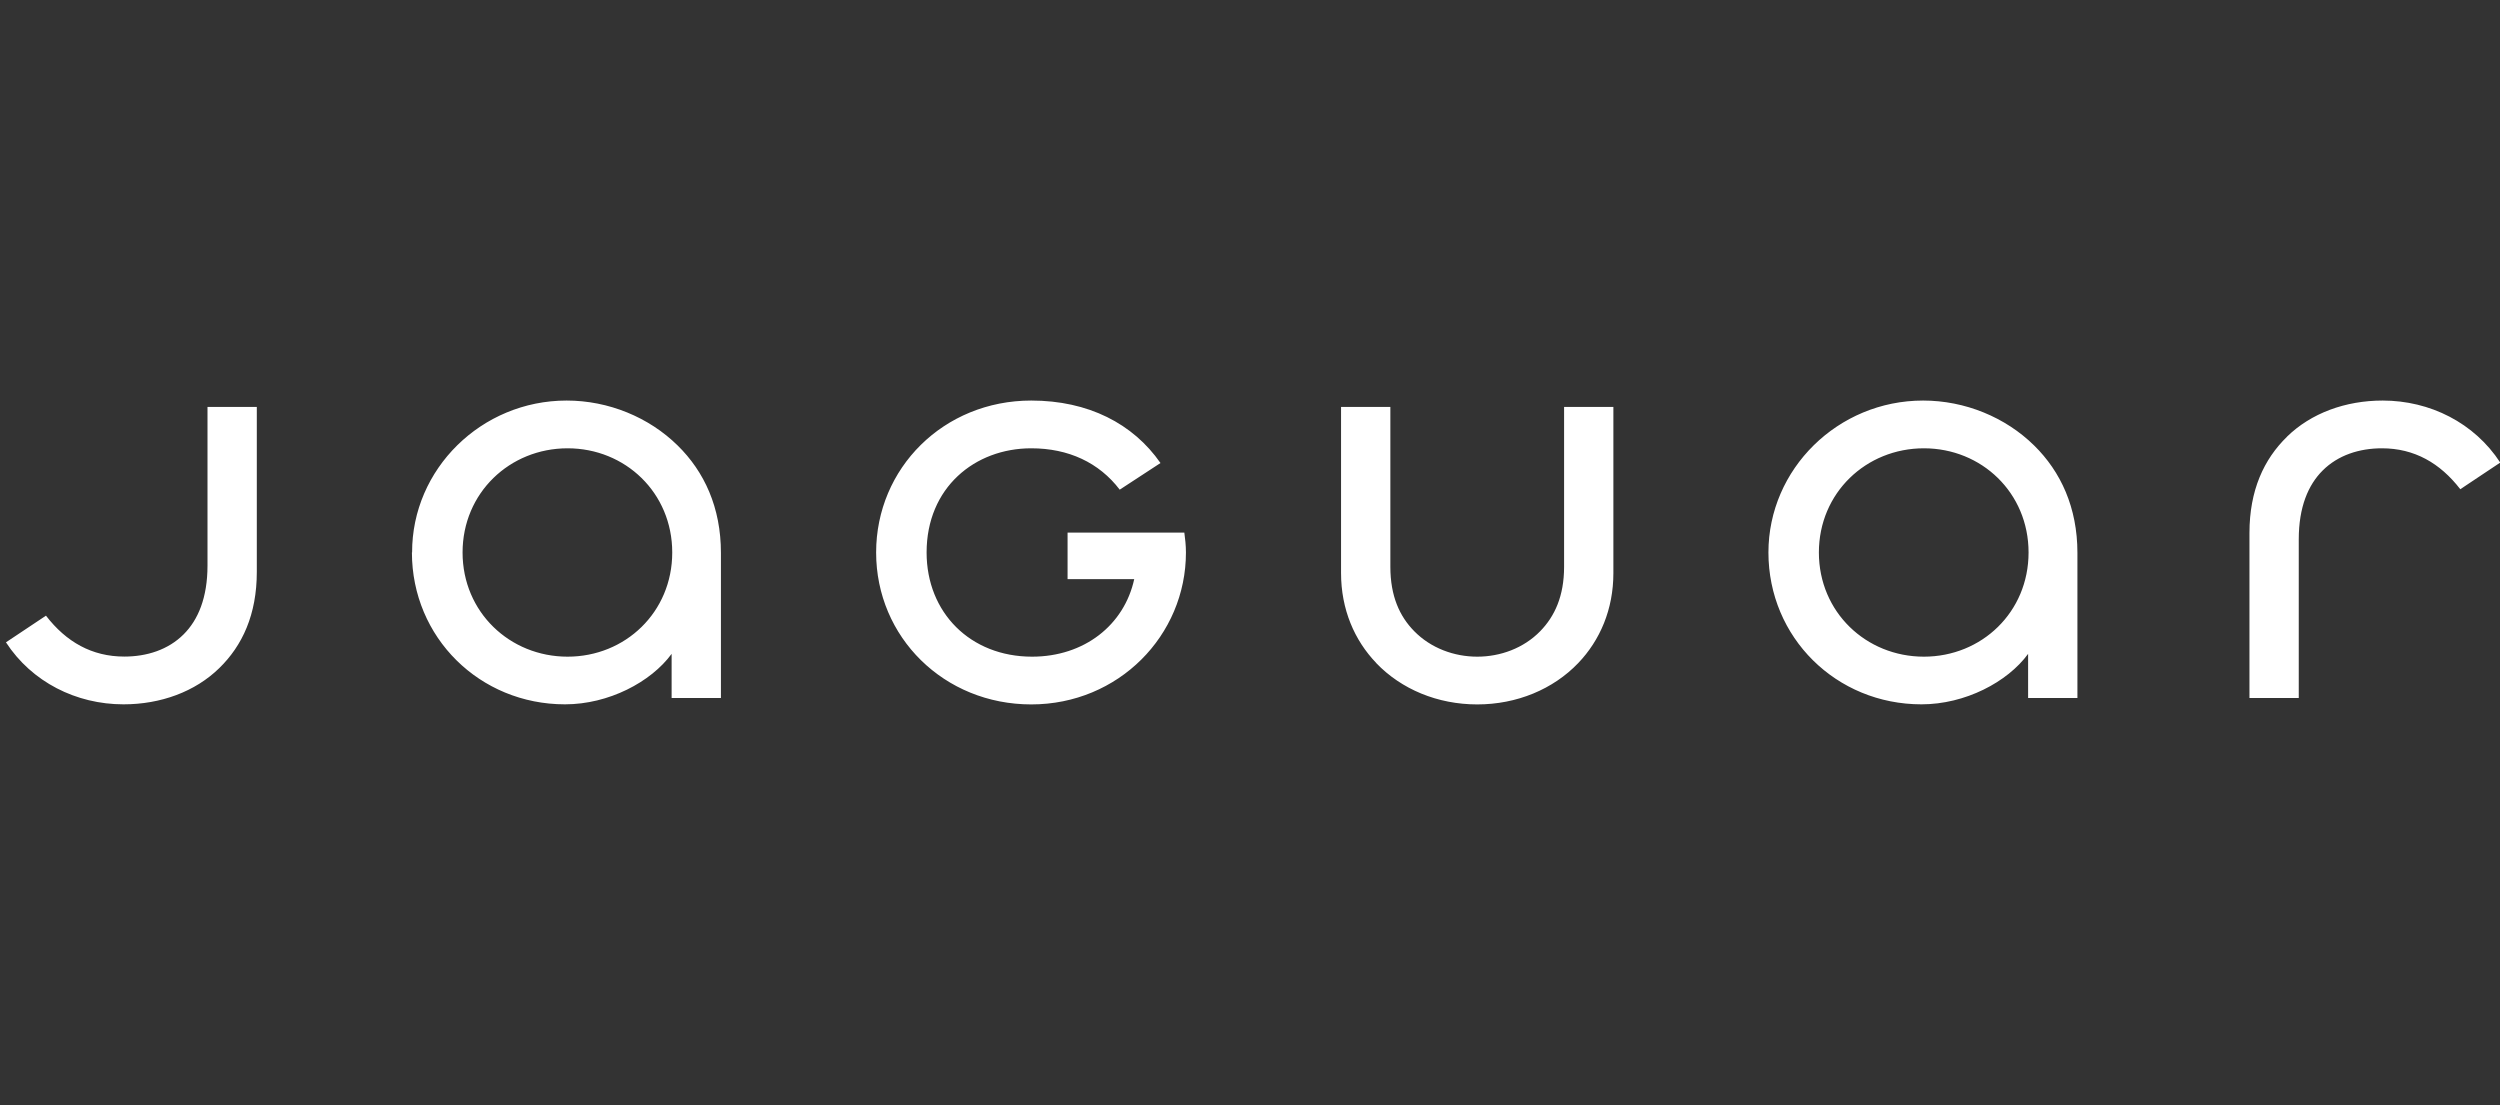 <?xml version="1.0" encoding="UTF-8"?> <svg xmlns="http://www.w3.org/2000/svg" width="181" height="80" viewBox="0 0 181 80" fill="none"><rect x="0" y="0" width="181" height="80" fill="#333333" stroke="none"/><g clip-path="url(#clip0_1479_17627)"><g clip-path="url(#clip1_1479_17627)"><path d="M165.573 31.62C167.319 29.913 169.812 29 172.506 29C175.927 29 179.143 30.611 181.018 33.491L178.125 35.42C176.662 33.523 174.793 32.457 172.455 32.457C170.818 32.457 169.272 32.952 168.156 34.069C167.113 35.109 166.43 36.714 166.43 39.048V50.537H162.861V38.585C162.861 35.502 163.904 33.25 165.579 31.62M139.29 47.543C143.472 47.543 146.868 44.32 146.868 40C146.868 35.68 143.472 32.457 139.29 32.457C135.108 32.457 131.687 35.68 131.687 40C131.687 44.32 135.108 47.543 139.29 47.543ZM128.034 40C128.034 33.954 133.066 29 139.232 29C142.273 29 145.199 30.212 147.273 32.254C149.201 34.151 150.405 36.746 150.405 40.025V50.537H146.835V47.34C145.347 49.382 142.273 50.994 139.116 50.994C132.943 50.994 128.034 46.16 128.034 39.994M99.638 47.999C98.059 46.356 97.092 44.111 97.092 41.491V29.463H100.662V41.034C100.662 43.166 101.339 44.631 102.389 45.697C103.594 46.927 105.282 47.543 106.951 47.543C108.62 47.543 110.308 46.934 111.513 45.697C112.557 44.625 113.24 43.166 113.24 41.034V29.463H116.809V41.497C116.809 44.117 115.843 46.356 114.264 48.006C112.448 49.903 109.818 51 106.951 51C104.084 51 101.455 49.903 99.638 48.006M63.432 40C63.432 33.897 68.316 29 74.663 29C78.787 29 82.034 30.668 84.019 33.523L81.068 35.452C79.573 33.491 77.356 32.457 74.663 32.457C70.572 32.457 67.086 35.306 67.086 40C67.086 44.345 70.243 47.543 74.721 47.543C78.49 47.543 81.39 45.265 82.118 41.928H77.292V38.56H85.746C85.804 38.991 85.862 39.48 85.862 40C85.862 46.014 80.978 51 74.663 51C68.349 51 63.432 46.134 63.432 40ZM41.093 47.543C45.275 47.543 48.67 44.32 48.67 40C48.67 35.68 45.275 32.457 41.093 32.457C36.911 32.457 33.49 35.68 33.49 40C33.49 44.32 36.911 47.543 41.093 47.543ZM29.836 40C29.823 33.954 34.856 29 41.022 29C44.063 29 46.989 30.212 49.063 32.254C50.996 34.151 52.195 36.746 52.195 40.025V50.537H48.625V47.34C47.13 49.382 44.063 50.994 40.906 50.994C34.733 50.994 29.823 46.16 29.823 39.994M0.435 46.502L3.328 44.574C4.791 46.477 6.659 47.536 8.998 47.536C10.635 47.536 12.181 47.041 13.296 45.925C14.34 44.885 15.023 43.28 15.023 40.945V29.463H18.593V41.408C18.593 44.491 17.549 46.743 15.873 48.374C14.127 50.08 11.634 50.994 8.94 50.994C5.519 50.994 2.304 49.382 0.429 46.502" fill="white"></path></g></g><defs><clipPath id="clip0_1479_17627"><rect width="181" height="80" fill="white"></rect></clipPath><clipPath id="clip1_1479_17627"><rect width="181" height="22" fill="white" transform="translate(0.429 29)"></rect></clipPath></defs></svg> 